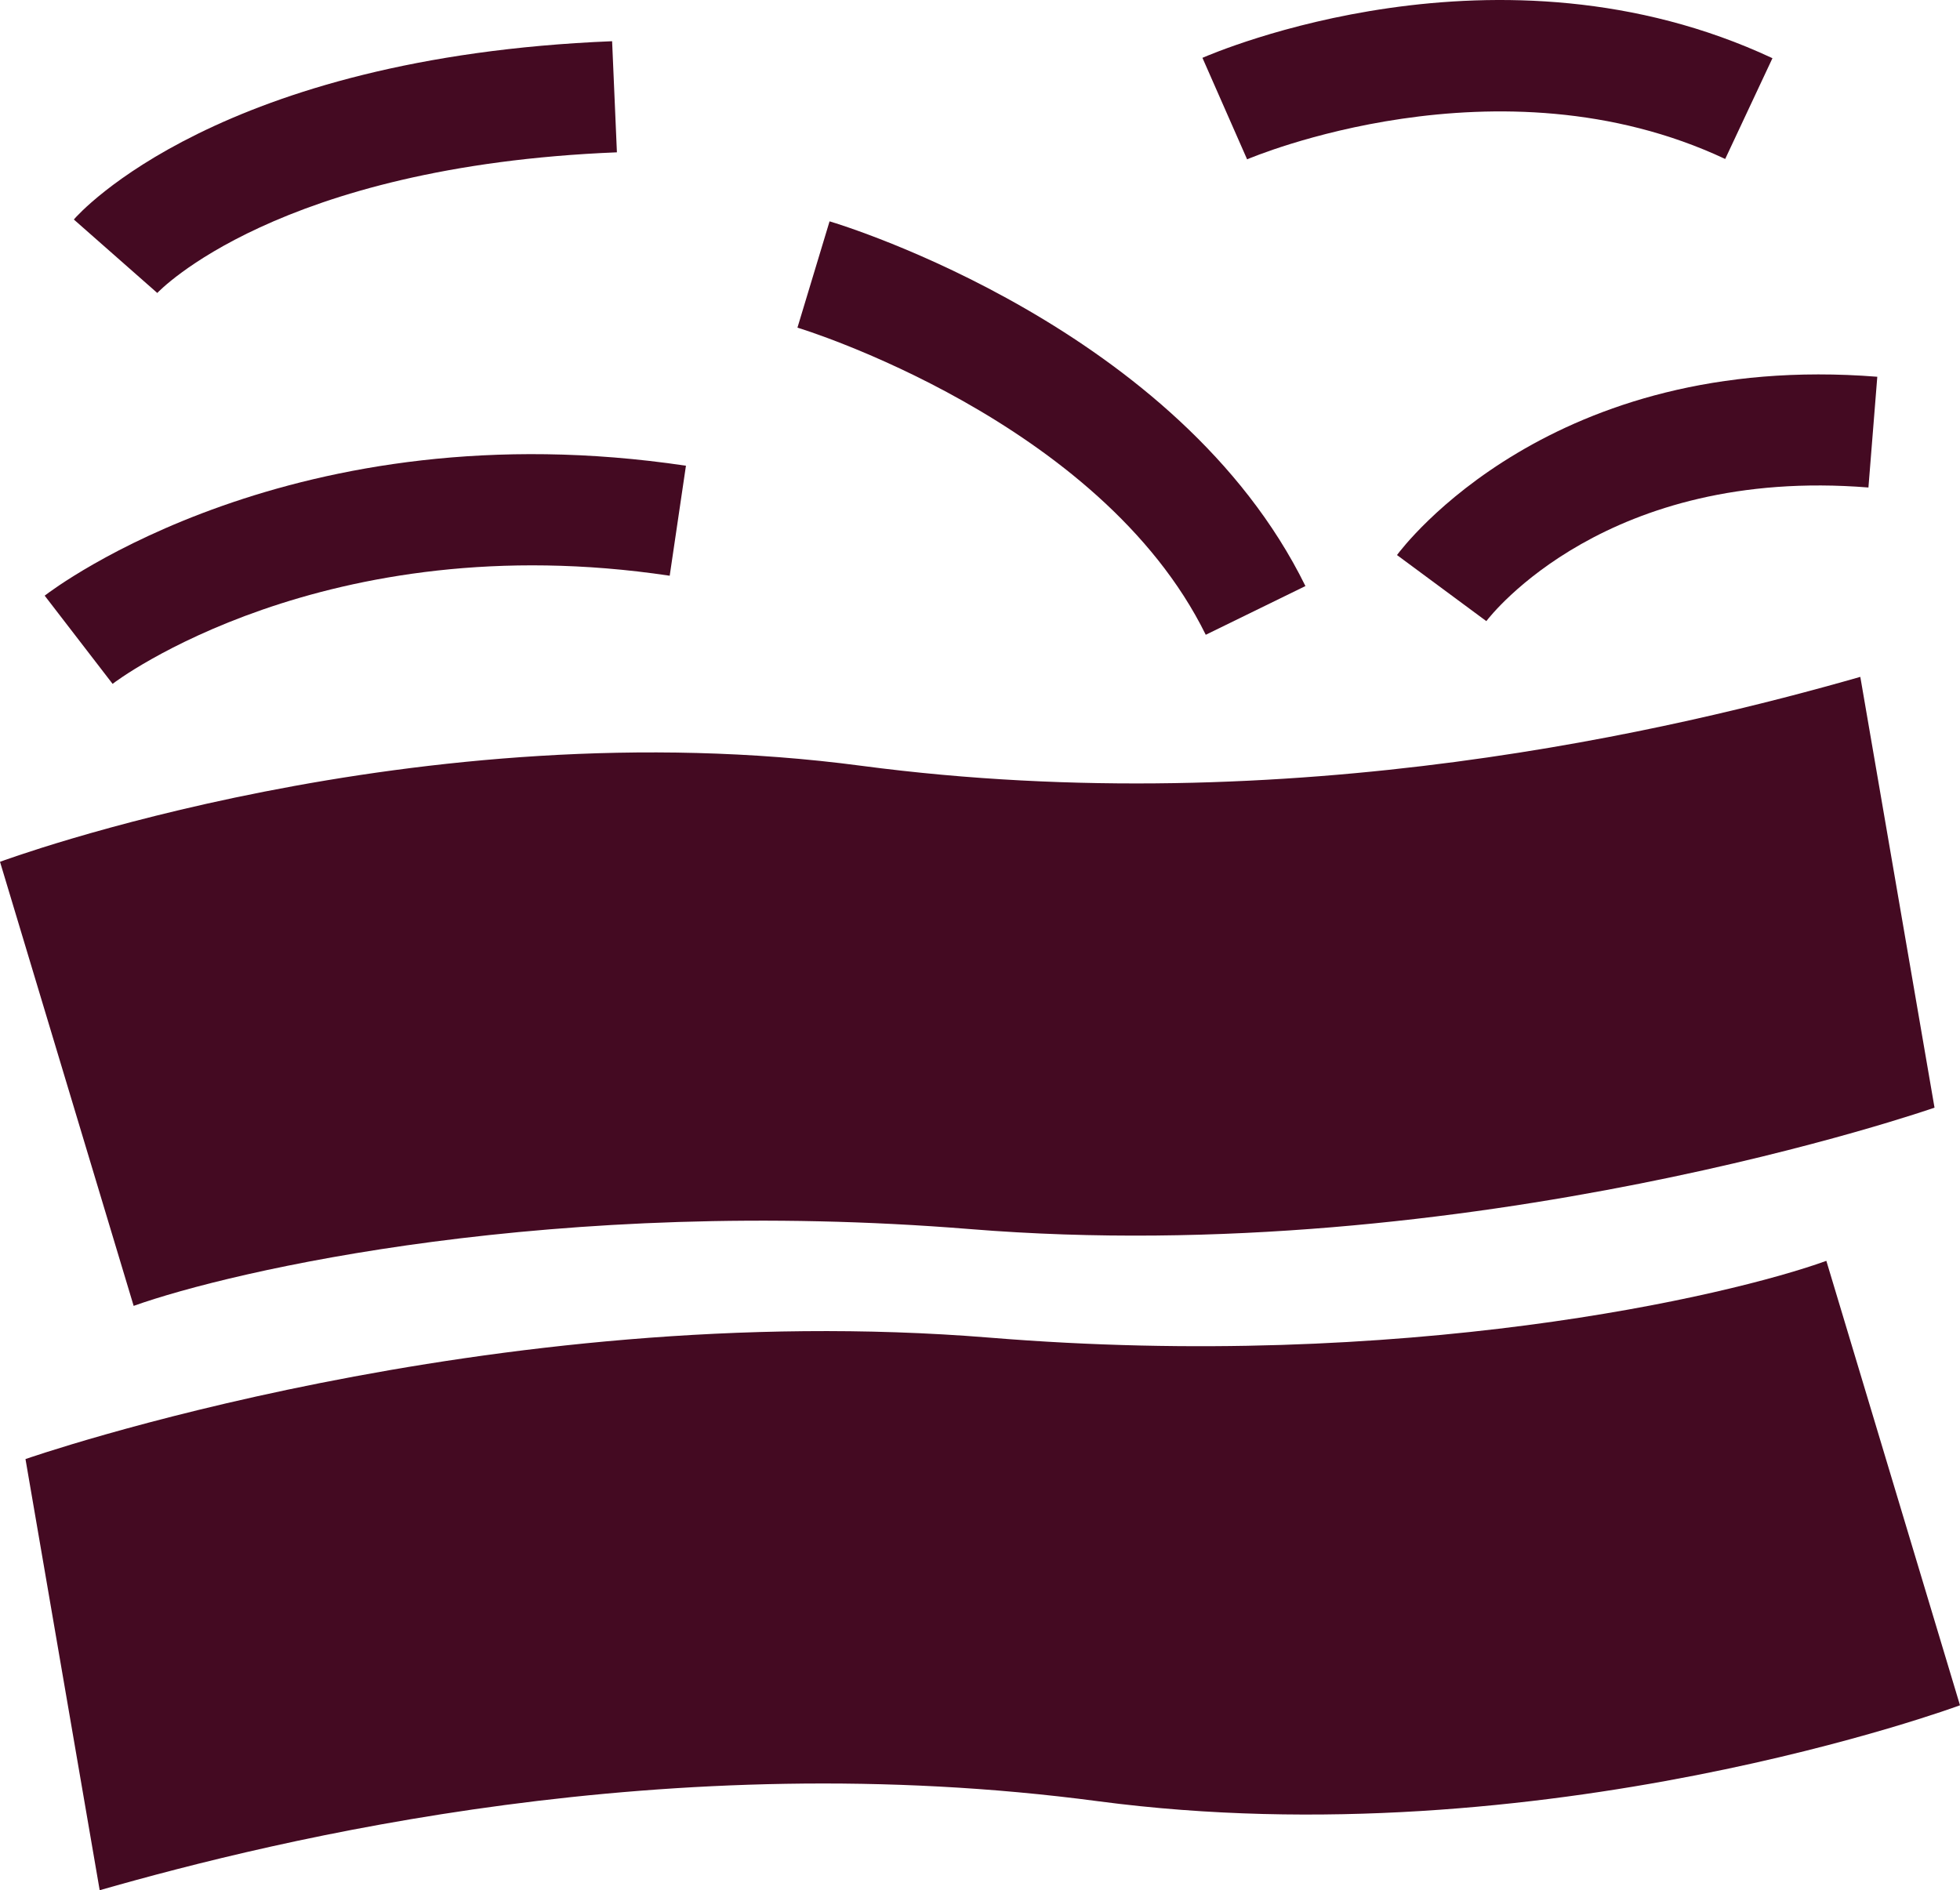 <?xml version="1.0" encoding="UTF-8" standalone="no"?>
<svg
   xmlns:dc="http://purl.org/dc/elements/1.1/"
   xmlns:cc="http://creativecommons.org/ns#"
   xmlns:rdf="http://www.w3.org/1999/02/22-rdf-syntax-ns#"
   xmlns:svg="http://www.w3.org/2000/svg"
   xmlns="http://www.w3.org/2000/svg"
   id="svg22"
   viewBox="0 0 5309 5120.649"
   style="clip-rule:evenodd;fill-rule:evenodd;image-rendering:optimizeQuality;shape-rendering:geometricPrecision;text-rendering:geometricPrecision"
   version="1.1"
   height="51.206mm"
   width="53.09mm"
   xml:space="preserve">
 <defs
   id="defs4">
  <style
   id="style2"
   type="text/css">
   <![CDATA[
    .fil0 {fill:#440A22;fill-rule:nonzero}
   ]]>
  </style>
 </defs>
 <g
   transform="translate(-7604,-11795.35)"
   id="Vrstva_x0020_1">
  <path
   style="fill:#440a22;fill-rule:nonzero"
   id="path7"
   d="m 7673,15748 c 0,0 1256,-439 2611,-329 1124,92 2001,-112 2267,-208 l 362,1204 c 0,0 -1130,419 -2334,260 -1167,-155 -2219,102 -2705,241 z"
   class="fil0" />
  <path
   style="fill:#440a22;fill-rule:nonzero"
   id="path9"
   d="m 12844,14796 c 0,0 -1257,439 -2612,329 -1124,-91 -2000,113 -2266,208 l -362,-1203 c 0,0 1130,-420 2334,-260 1167,154 2219,-102 2705,-241 z"
   class="fil0" />
  <path
   style="fill:#440a22;fill-rule:nonzero"
   id="path11"
   d="m 8030,12589 -226,-199 c 15,-18 394,-440 1458,-483 l 13,301 c -921,37 -1242,378 -1245,381 z"
   class="fil0" />
  <path
   style="fill:#440a22;fill-rule:nonzero"
   id="path13"
   d="m 9764,12683 87,-288 c 38,11 946,290 1289,988 l -270,132 c -286,-581 -1098,-830 -1106,-832 z"
   class="fil0" />
  <path
   style="fill:#440a22;fill-rule:nonzero"
   id="path15"
   d="m 7909,13648 -184,-239 c 27,-21 676,-510 1737,-352 l -44,298 c -936,-140 -1504,288 -1509,293 z"
   class="fil0" />
  <path
   style="fill:#440a22;fill-rule:nonzero"
   id="path17"
   d="m 10982,12227 -121,-275 c 33,-14 802,-346 1544,1 l -128,273 c -615,-289 -1288,-2 -1295,1 z"
   class="fil0" />
  <path
   style="fill:#440a22;fill-rule:nonzero"
   id="path19"
   d="m 11630,13478 -242,-179 c 17,-23 418,-553 1301,-483 l -24,300 c -708,-57 -1022,345 -1035,362 z"
   class="fil0" />
 </g>
</svg>